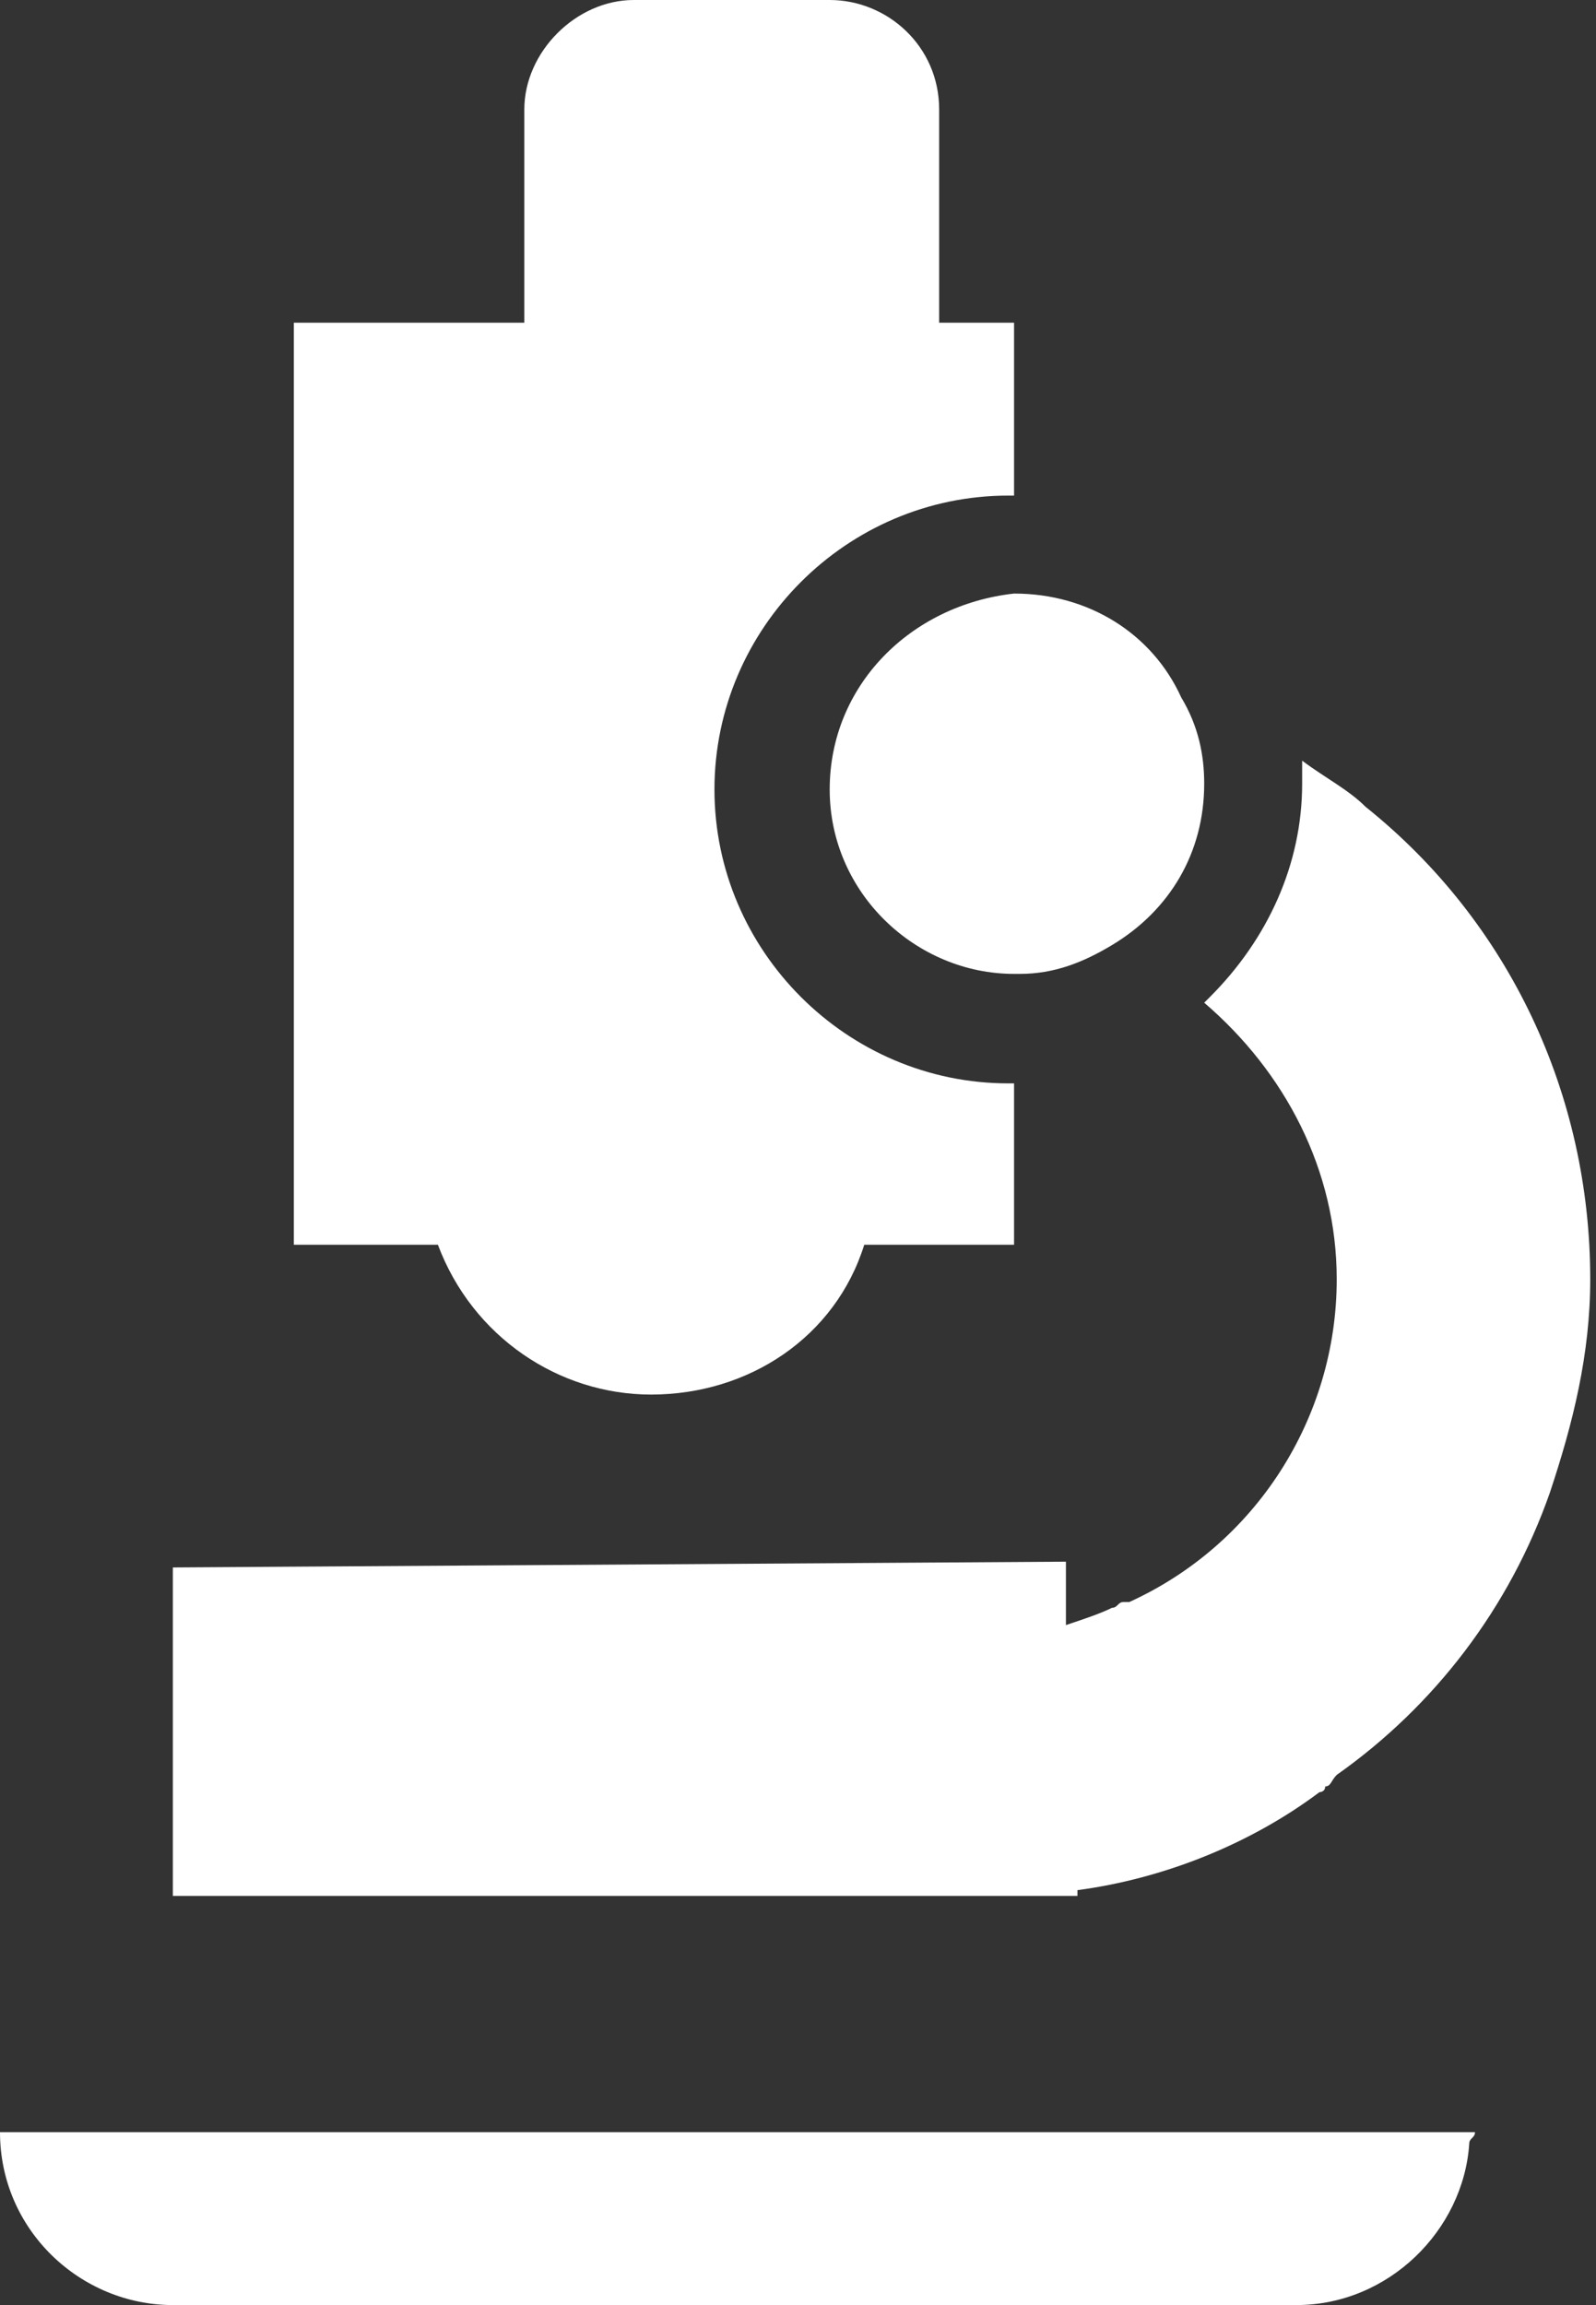 <?xml version="1.0" encoding="utf-8"?>
<!-- Generator: Adobe Illustrator 22.1.0, SVG Export Plug-In . SVG Version: 6.00 Build 0)  -->
<svg version="1.1" id="_x32_" xmlns="http://www.w3.org/2000/svg" xmlns:xlink="http://www.w3.org/1999/xlink" x="0px" y="0px"
	 viewBox="0 0 27.7 40" style="enable-background:new 0 0 27.7 40;" xml:space="preserve">
<rect x="0" y="0" width="27.7" height="40" fill="#333333" stroke="none"/>
<style type="text/css">
	.st0{fill:#FFFFFF;}
</style>
<g>
	<path class="st0" d="M5.1,21.6L5.1,21.6L5.1,21.6L5.1,21.6l2.5,0c0.6,1.6,2.1,2.6,3.7,2.6c1.7,0,3.2-1,3.7-2.6l2.6,0v-2.8l-0.1,0h0
		c-2.8,0-5.1-2.3-5.1-5.1c0-2.8,2.3-5.1,5.1-5.1h0.1l0-3l-1.3,0V1.9c0-1.1-0.9-1.9-1.9-1.9H11C10,0,9.1,0.9,9.1,1.9l0,3.7l-4,0
		L5.1,21.6z"/>
	<path class="st0" d="M3,32.9L3,32.9L3,32.9l15.7,0l0-0.1c1.5-0.2,3-0.8,4.2-1.7c0,0,0.1,0,0.1-0.1c0.1,0,0.1-0.1,0.2-0.2
		c1.7-1.2,3-2.9,3.7-4.9c0.4-1.2,0.7-2.4,0.7-3.7c0-3.2-1.4-6.2-3.9-8.2c-0.3-0.3-0.7-0.5-1.1-0.8c0,0,0,0,0,0c0,0,0,0,0,0
		c0,0.1,0,0.3,0,0.4c0,1.4-0.6,2.7-1.6,3.7c0,0,0,0-0.1,0.1c0,0,0,0,0,0c0,0,0,0,0,0c1.4,1.2,2.3,2.9,2.3,4.8c0,2.4-1.4,4.6-3.6,5.6
		c0,0,0,0-0.1,0c-0.1,0-0.1,0.1-0.2,0.1c-0.2,0.1-0.5,0.2-0.8,0.3l0-1.1L3,27.2L3,32.9L3,32.9L3,32.9z"/>
	<path class="st0" d="M25.6,37C25.6,37,25.6,37,25.6,37H0c0,1.7,1.4,3,3,3h19.5c1.6,0,2.9-1.3,3-2.8C25.5,37.1,25.6,37.1,25.6,37
		L25.6,37z"/>
	<path class="st0" d="M14.4,13.7c0,1.8,1.5,3.2,3.2,3.2h0.1c0.6,0,1.1-0.2,1.6-0.5c1-0.6,1.6-1.6,1.6-2.8c0-0.5-0.1-1-0.4-1.5
		c-0.5-1.1-1.6-1.8-2.9-1.8C15.8,10.5,14.4,11.9,14.4,13.7z"/>
</g>
</svg>
